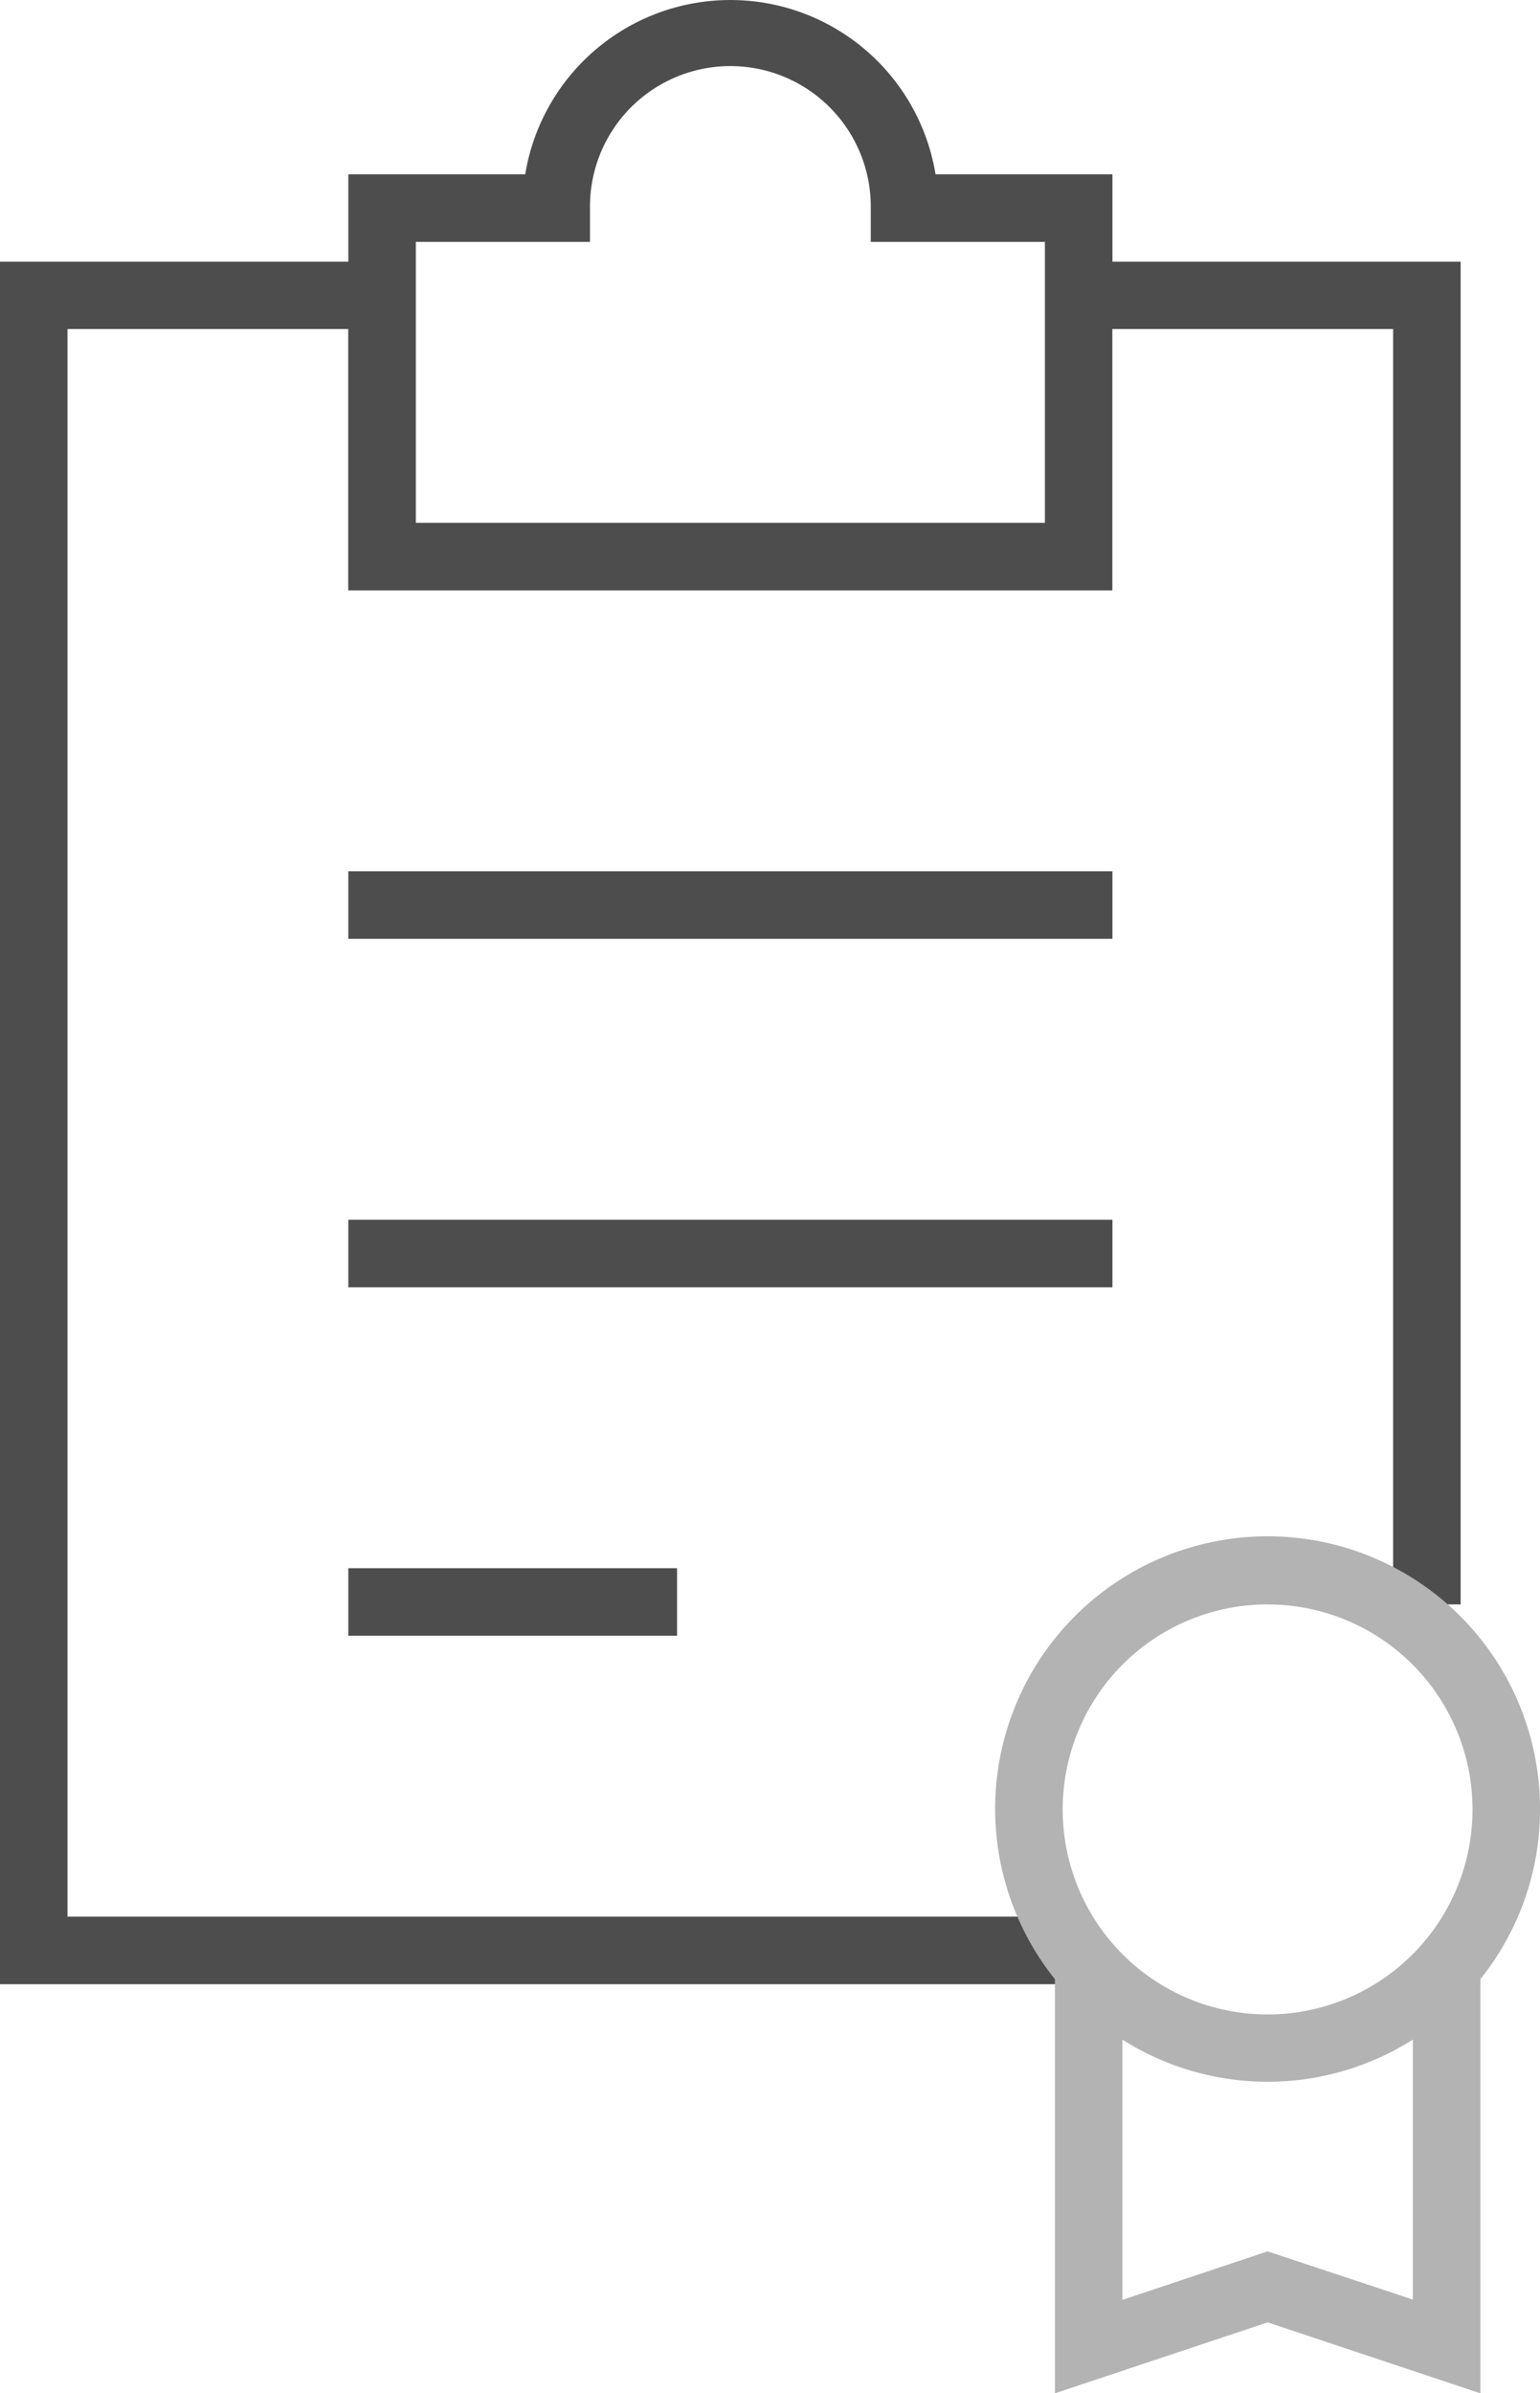 <svg id="Warranty_Worriless0" data-name="Warranty Worriless0" xmlns="http://www.w3.org/2000/svg" width="86.193" height="133.891" viewBox="0 0 86.193 133.891">
  <path id="Tracé_77903" data-name="Tracé 77903" d="M224.172,44.768V39.881h-9.9a11.637,11.637,0,0,0-22.966,0h-9.9v4.887H161.91v96.368h59.478v-3.779h-55.7V48.537H181.4V63.159h42.767V48.537h15.715v71.35h3.779V44.768Zm-3.779,14.611H185.184V43.664h9.747v-1.89a7.858,7.858,0,1,1,15.715,0v1.89h9.746Z" transform="translate(-161.91 -30.13)" fill="#4d4d4d"/>
  <rect id="Rectangle_3379" data-name="Rectangle 3379" width="42.767" height="3.779" transform="translate(19.495 48.744)" fill="#4d4d4d"/>
  <rect id="Rectangle_3380" data-name="Rectangle 3380" width="42.767" height="3.779" transform="translate(19.495 68.239)" fill="#4d4d4d"/>
  <rect id="Rectangle_3381" data-name="Rectangle 3381" width="18.4" height="3.779" transform="translate(19.495 87.732)" fill="#4d4d4d"/>
  <path id="Tracé_77904" data-name="Tracé 77904" d="M500.107,520.2a15.248,15.248,0,1,0-27.151,9.507v23.169l11.907-3.97,11.909,3.97V529.7A15.17,15.17,0,0,0,500.107,520.2Zm-15.248-11.458A11.469,11.469,0,1,1,473.391,520.2,11.469,11.469,0,0,1,484.858,508.739Zm0,36.191-8.127,2.715V533.086a15.185,15.185,0,0,0,16.257,0v14.544Z" transform="translate(-413.913 -418.982)" fill="#b3b3b3"/>
</svg>
